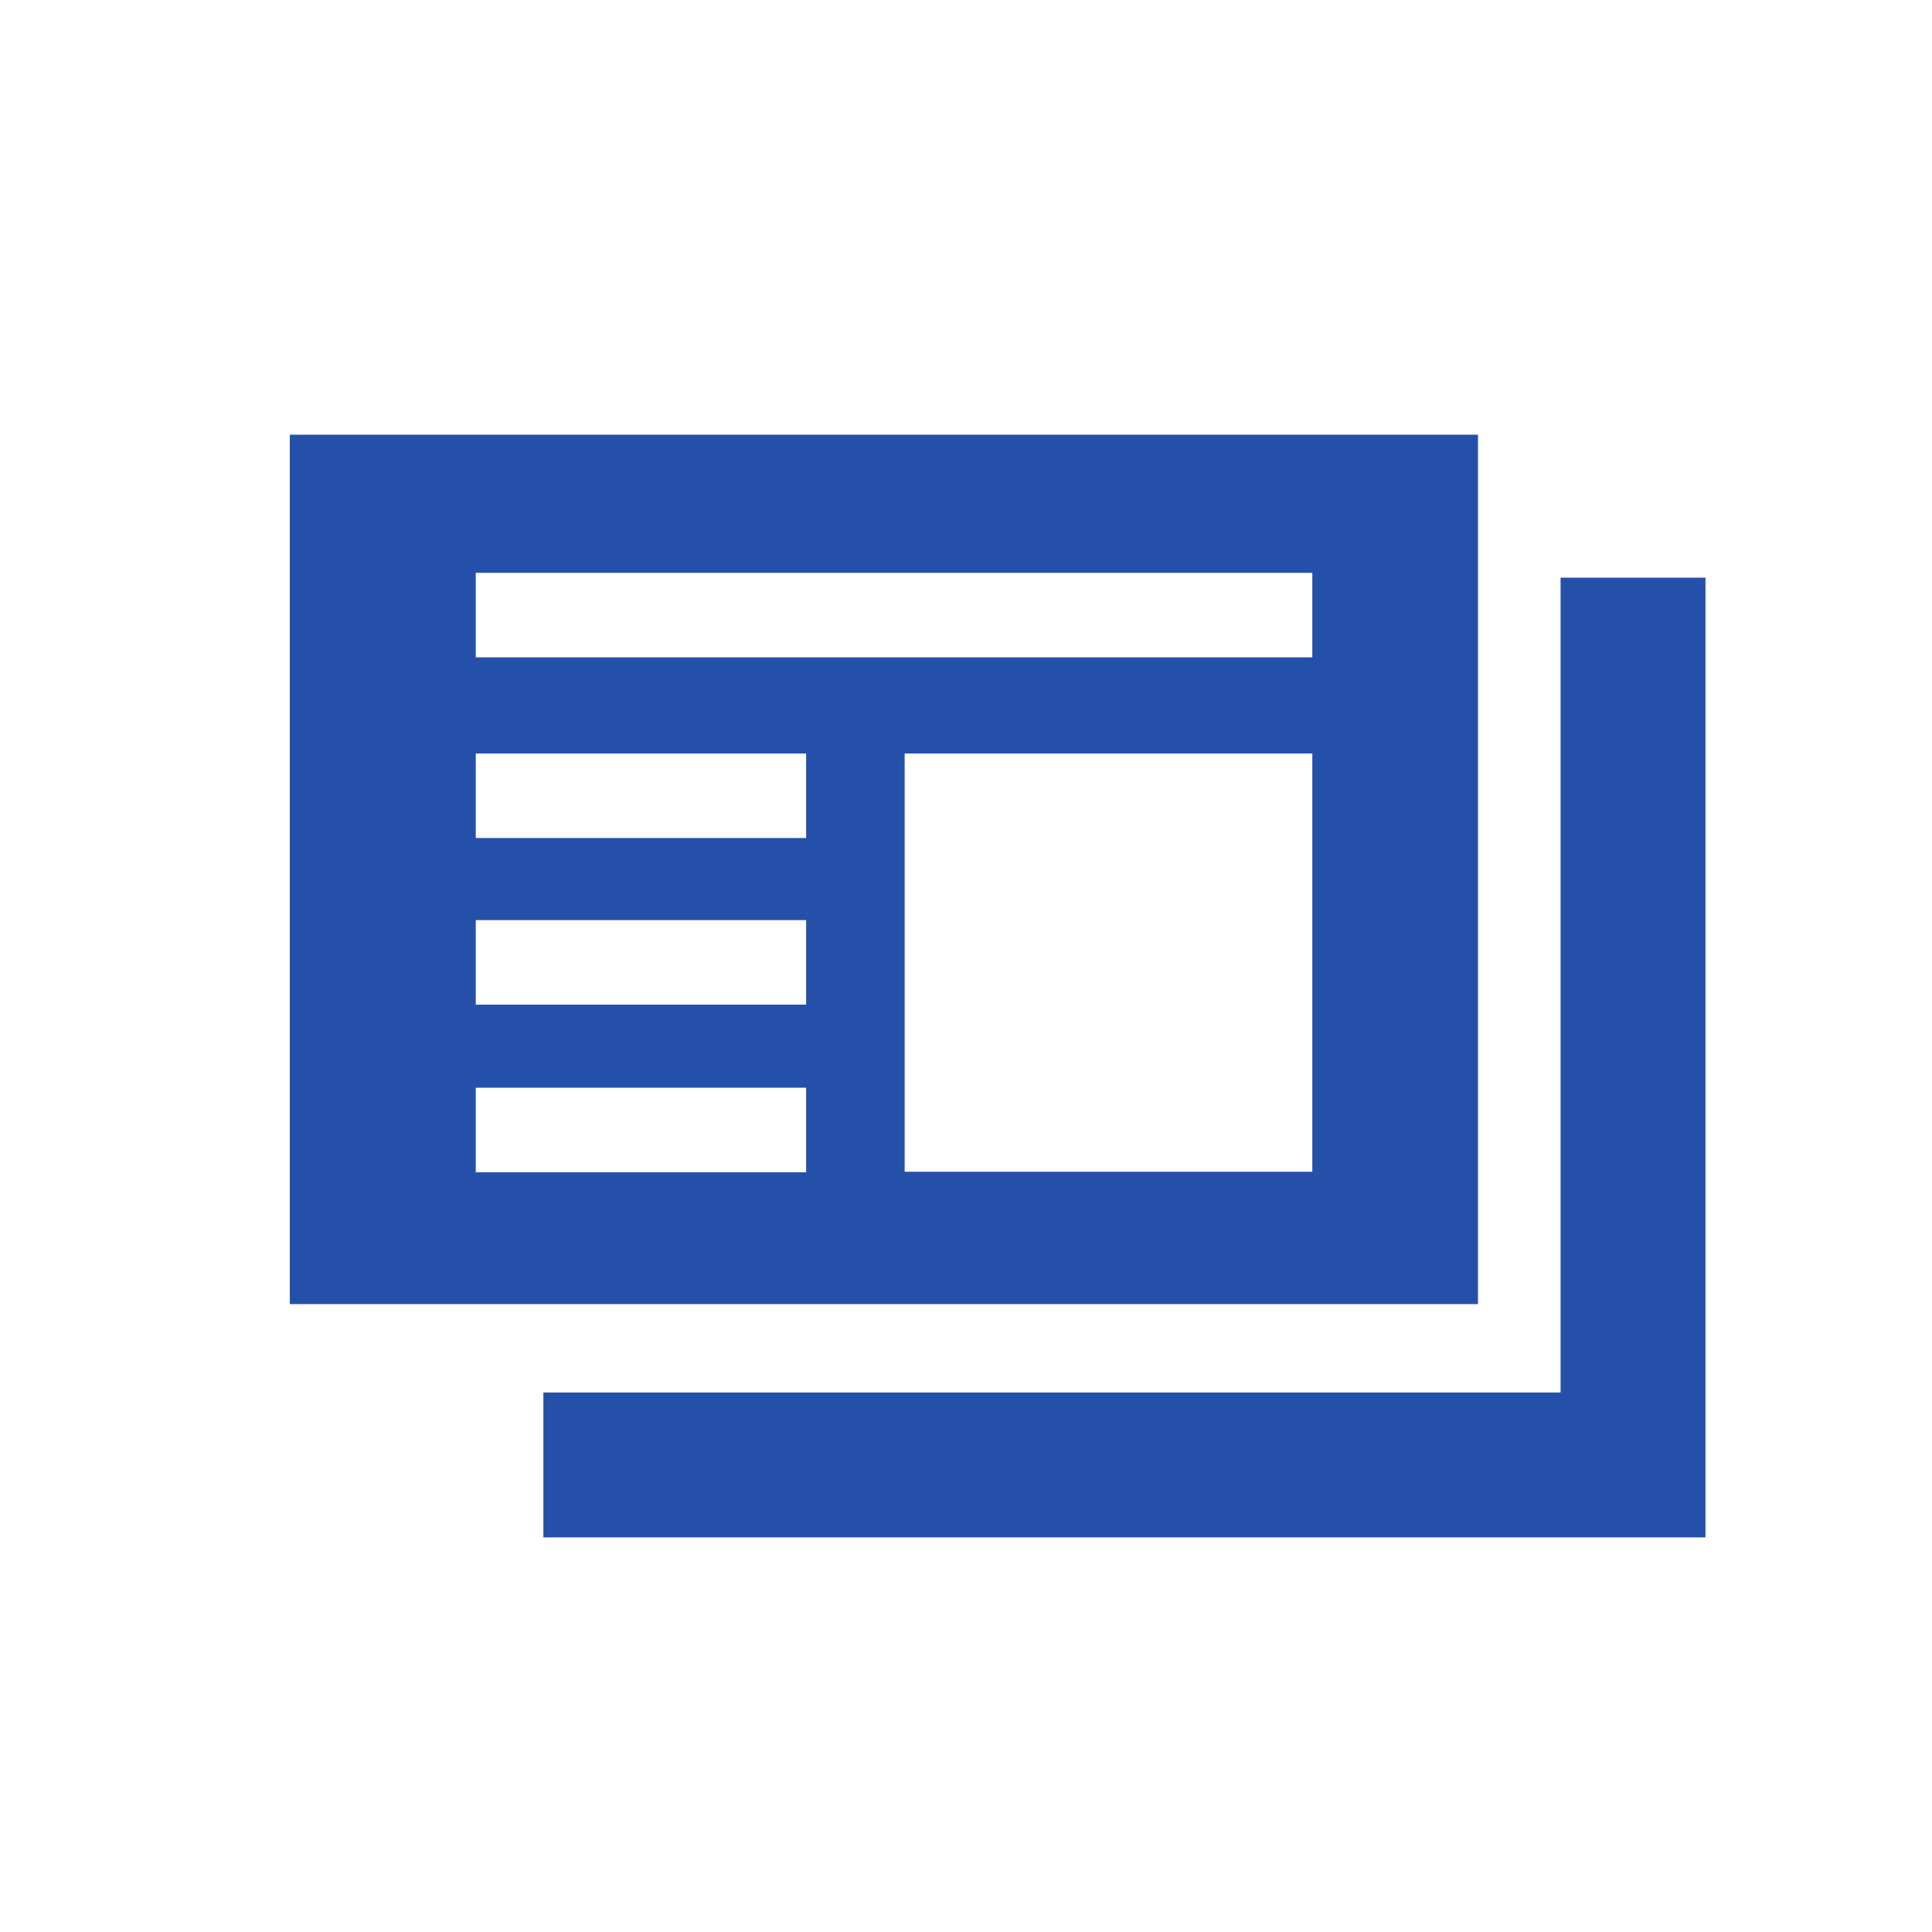 <?xml version="1.0" encoding="UTF-8"?> <svg xmlns="http://www.w3.org/2000/svg" width="40" height="40" viewBox="0 0 40 40" fill="none"><rect width="40" height="40" fill="white"></rect><path d="M33.81 11.96V30.33H11.25" stroke="#2550AA" stroke-width="3"></path><path d="M6 9V27H30.6V9H6ZM16.69 24.27H9.85V22.52H16.69V24.27ZM16.69 20.8H9.85V19.05H16.69V20.8ZM16.69 17.35H9.85V15.6H16.69V17.35ZM27.17 24.26H18.73V15.6H27.17V24.26ZM27.17 13.61H9.85V11.86H27.17V13.61Z" fill="#2550AA"></path></svg> 